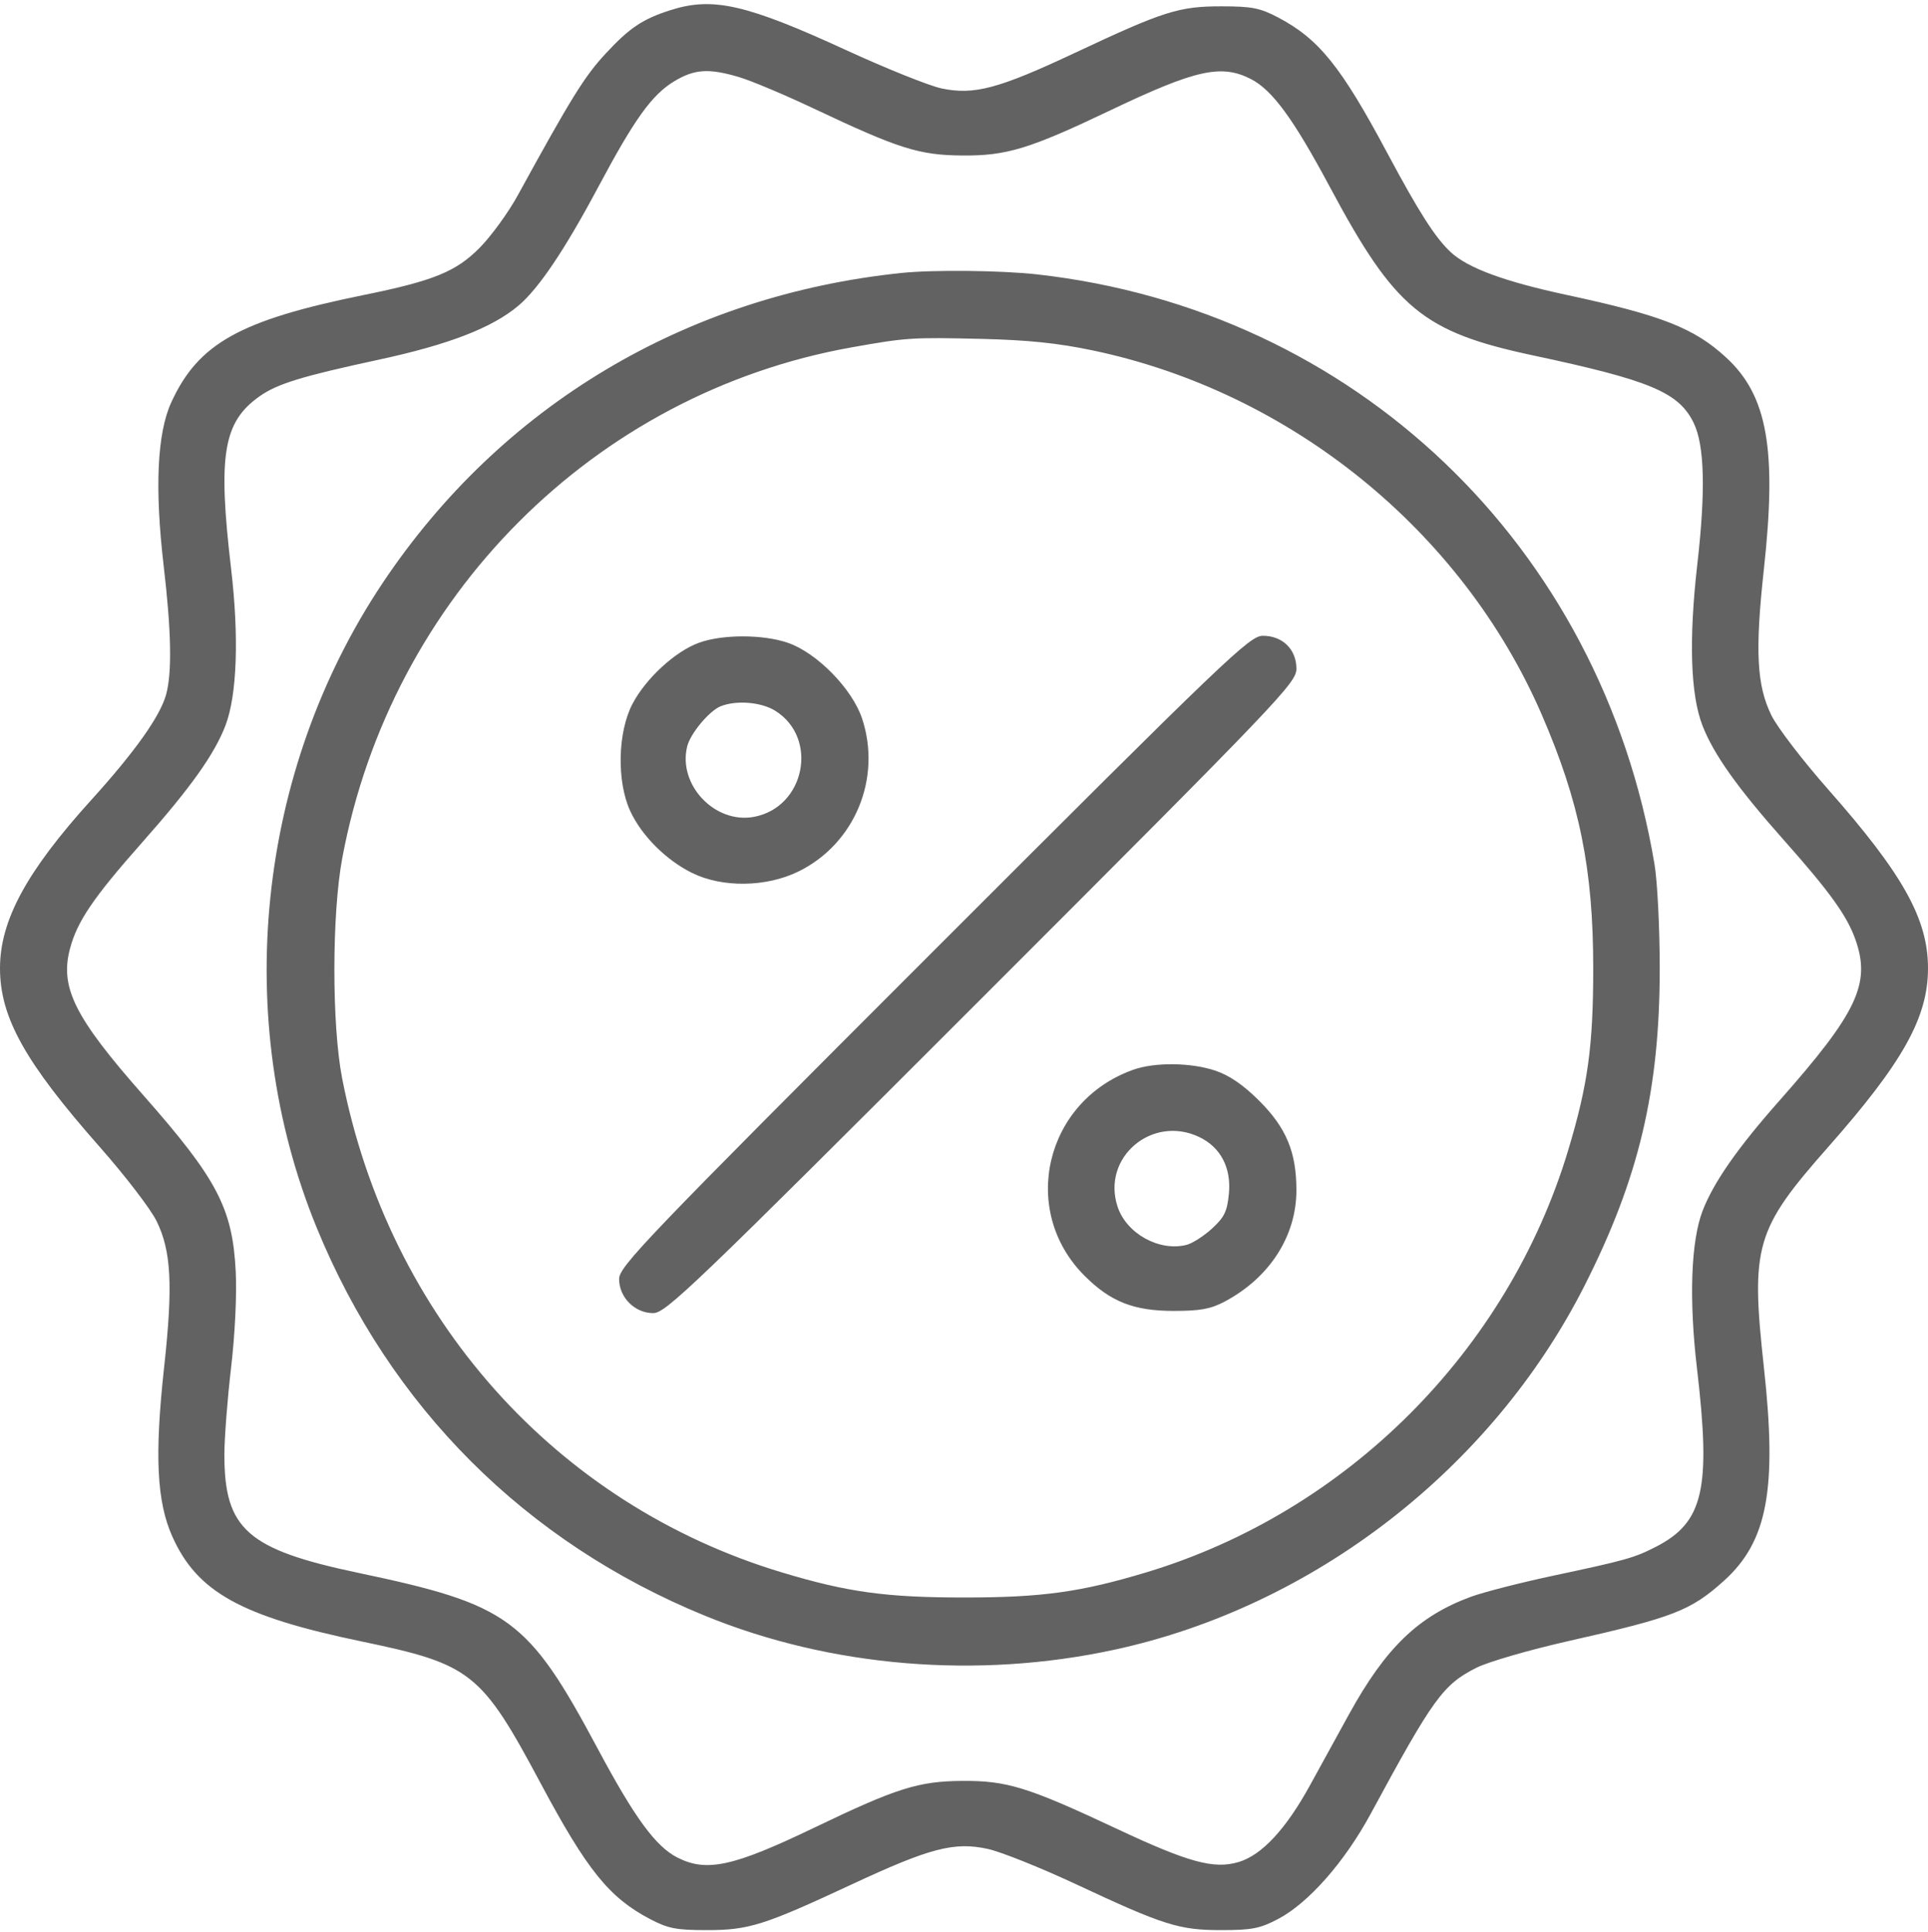 <?xml version="1.0" encoding="UTF-8"?> <svg xmlns="http://www.w3.org/2000/svg" width="464" height="465" viewBox="0 0 464 465" fill="none"> <path fill-rule="evenodd" clip-rule="evenodd" d="M161.5 2.399C154.691 4.552 151.524 6.666 145.724 12.932C140.643 18.419 137.477 23.529 124.611 47C122.35 51.125 118.236 56.793 115.47 59.595C109.769 65.37 104.375 67.57 87.5 71.003C57.71 77.063 47.715 82.644 41.211 96.85C37.818 104.262 37.207 117.507 39.396 136.202C41.241 151.966 41.425 161.928 39.968 167.176C38.517 172.398 32.45 180.938 21.975 192.5C6.403 209.687 0 221.489 0 233C0 244.842 6.026 255.64 23.999 276C30.067 282.875 36.212 290.88 37.653 293.789C41.22 300.991 41.656 309.309 39.498 329.017C37.176 350.227 37.72 361.398 41.485 369.787C47.476 383.137 57.996 388.965 87 395.003C113.448 400.509 115.817 402.388 130.16 429.231C141.291 450.064 146.608 456.652 156.466 461.829C160.759 464.083 162.752 464.473 170 464.476C180.209 464.481 183.783 463.357 205 453.467C223.831 444.689 229.665 443.17 237.75 444.942C240.913 445.634 250.475 449.465 259 453.453C280.123 463.335 283.763 464.481 294 464.476C301.26 464.473 303.239 464.084 307.562 461.814C314.901 457.962 323.601 448.081 329.888 436.459C344.936 408.643 347.272 405.416 355.304 401.346C358.106 399.926 368.032 397.046 377.442 394.923C402.76 389.211 406.872 387.618 414.871 380.426C425.357 370.998 427.722 358.424 424.516 329.143C421.3 299.775 422.426 295.91 440.001 276C457.974 255.64 464 244.842 464 233C464 221.158 457.974 210.36 440.001 190C433.933 183.125 427.788 175.12 426.347 172.211C422.78 165.009 422.344 156.691 424.502 136.983C427.658 108.158 425.354 95.19 415.455 86.065C407.729 78.944 399.954 75.89 377 70.962C362.051 67.752 353.254 64.509 349.147 60.692C345.428 57.236 341.477 51.061 333.84 36.769C322.709 15.936 317.392 9.348 307.534 4.171C303.241 1.917 301.248 1.527 294 1.524C283.721 1.519 280.085 2.671 258.733 12.704C240.343 21.345 234.436 22.924 226.619 21.284C223.659 20.663 213.332 16.521 203.671 12.079C179.717 1.065 171.605 -0.797 161.5 2.399ZM177.887 18.559C180.775 19.417 188.808 22.798 195.737 26.073C216.289 35.787 221.144 37.327 231.5 37.42C242.257 37.516 247.72 35.851 267.314 26.505C287.749 16.758 293.915 15.386 301.012 19.006C306.194 21.65 311.268 28.578 320.05 45C335.74 74.339 342.429 79.878 369 85.537C397.167 91.535 404.033 94.423 407.607 101.777C410.223 107.16 410.506 118.1 408.486 135.76C406.414 153.87 406.831 167.115 409.706 174.553C412.39 181.5 418.132 189.587 429.319 202.179C440.369 214.617 444.519 220.385 446.54 226.115C450.284 236.724 446.994 243.676 428.151 264.975C418.102 276.334 412.335 284.621 409.729 291.447C406.952 298.721 406.455 312.736 408.39 329.202C411.815 358.351 409.985 366.335 398.528 372.225C393.364 374.88 391.288 375.465 374 379.142C366.025 380.838 357.025 383.139 354 384.255C341.34 388.926 333.479 396.509 324.631 412.585C322.084 417.213 317.862 424.894 315.25 429.653C309.461 440.197 303.676 446.417 298.106 448.086C292.153 449.87 286.054 448.205 268.678 440.05C247.333 430.033 242.324 428.486 231.5 428.569C221.017 428.649 215.723 430.325 196 439.805C176.447 449.203 170.049 450.596 162.988 446.994C157.806 444.35 152.732 437.422 143.95 421C127.073 389.441 122.631 386.17 86.233 378.503C59.532 372.878 54 368.001 54 350.086C54 346.136 54.722 336.738 55.605 329.202C56.551 321.126 57.014 311.599 56.732 306C55.964 290.752 52.284 283.737 34.435 263.5C17.945 244.803 14.356 237.607 16.853 228.25C18.603 221.691 22.476 215.993 34.141 202.815C45.918 189.511 51.613 181.515 54.271 174.553C57.048 167.279 57.545 153.264 55.61 136.798C52.397 109.456 53.716 101.524 62.5 95.346C66.762 92.349 72.641 90.545 91.095 86.571C108.002 82.93 118.465 78.883 124.782 73.543C129.661 69.418 135.917 60.12 143.952 45.05C152.746 28.556 156.915 22.764 162.327 19.52C167.177 16.613 170.619 16.401 177.887 18.559ZM217 65.682C165.075 71.059 120.634 97.594 92.124 140.244C61.76 185.667 55.646 245.151 76.183 295.351C93.855 338.551 126.449 371.145 169.649 388.817C199.929 401.205 235.297 404.134 268.256 396.985C316.173 386.592 358.995 353.444 381.291 309.487C394.411 283.621 399.439 262.43 399.439 233C399.439 223.375 398.874 212.125 398.183 208C385.32 131.2 326.004 74.558 249.5 66.021C240.955 65.067 224.587 64.897 217 65.682ZM263 84.33C310.665 94.337 351.855 127.736 371.018 171.918C380.141 192.952 383.432 209.145 383.432 233C383.432 251.756 382.155 261.021 377.395 276.831C362.855 325.119 324.119 363.855 275.831 378.395C260.021 383.155 250.756 384.432 232 384.432C213.244 384.432 203.979 383.155 188.169 378.395C133.665 361.983 93.541 316.905 82.341 259.5C79.838 246.674 79.853 219.963 82.37 206.5C94.125 143.625 143.017 94.619 205 83.583C218.148 81.242 219.477 81.155 236 81.548C247.392 81.819 254.548 82.556 263 84.33ZM168.324 154.638C162.606 156.664 155.449 163.215 152.222 169.377C148.647 176.202 148.391 188.02 151.664 195.149C154.383 201.071 160.287 206.981 166.577 210.077C173.871 213.667 184.432 213.516 192.182 209.71C205.71 203.067 212.252 187.307 207.465 172.894C205.091 165.746 196.548 157.048 189.572 154.676C183.6 152.645 173.996 152.628 168.324 154.638ZM224.757 228.757C155.134 298.381 149 304.781 149 307.803C149 312.217 152.783 316 157.197 316C160.219 316 166.619 309.866 236.243 240.243C308.278 168.207 312 164.31 312 160.917C312 156.279 308.663 153 303.943 153C300.736 153 295.636 157.879 224.757 228.757ZM186.526 171.016C197.082 177.54 193.769 194.264 181.464 196.573C172.053 198.338 163.066 188.84 165.39 179.584C166.163 176.5 170.699 171.069 173.418 169.969C177.164 168.454 183.154 168.932 186.526 171.016ZM272.703 257.442C251.489 265.01 245.284 291.284 261 307C267.265 313.265 272.864 315.471 282.5 315.468C288.857 315.466 291.367 315.006 294.722 313.227C305.534 307.493 311.998 297.468 311.999 286.428C312 277.272 309.573 271.425 303.074 264.926C299.281 261.133 295.925 258.816 292.572 257.676C286.687 255.675 277.946 255.572 272.703 257.442ZM288.583 273.606C293.754 276.06 296.35 281.003 295.75 287.252C295.338 291.536 294.671 292.914 291.678 295.657C289.709 297.461 286.948 299.226 285.542 299.579C278.975 301.227 271.098 296.856 268.96 290.378C265.069 278.59 277.213 268.211 288.583 273.606Z" fill="#626262"></path> </svg> 